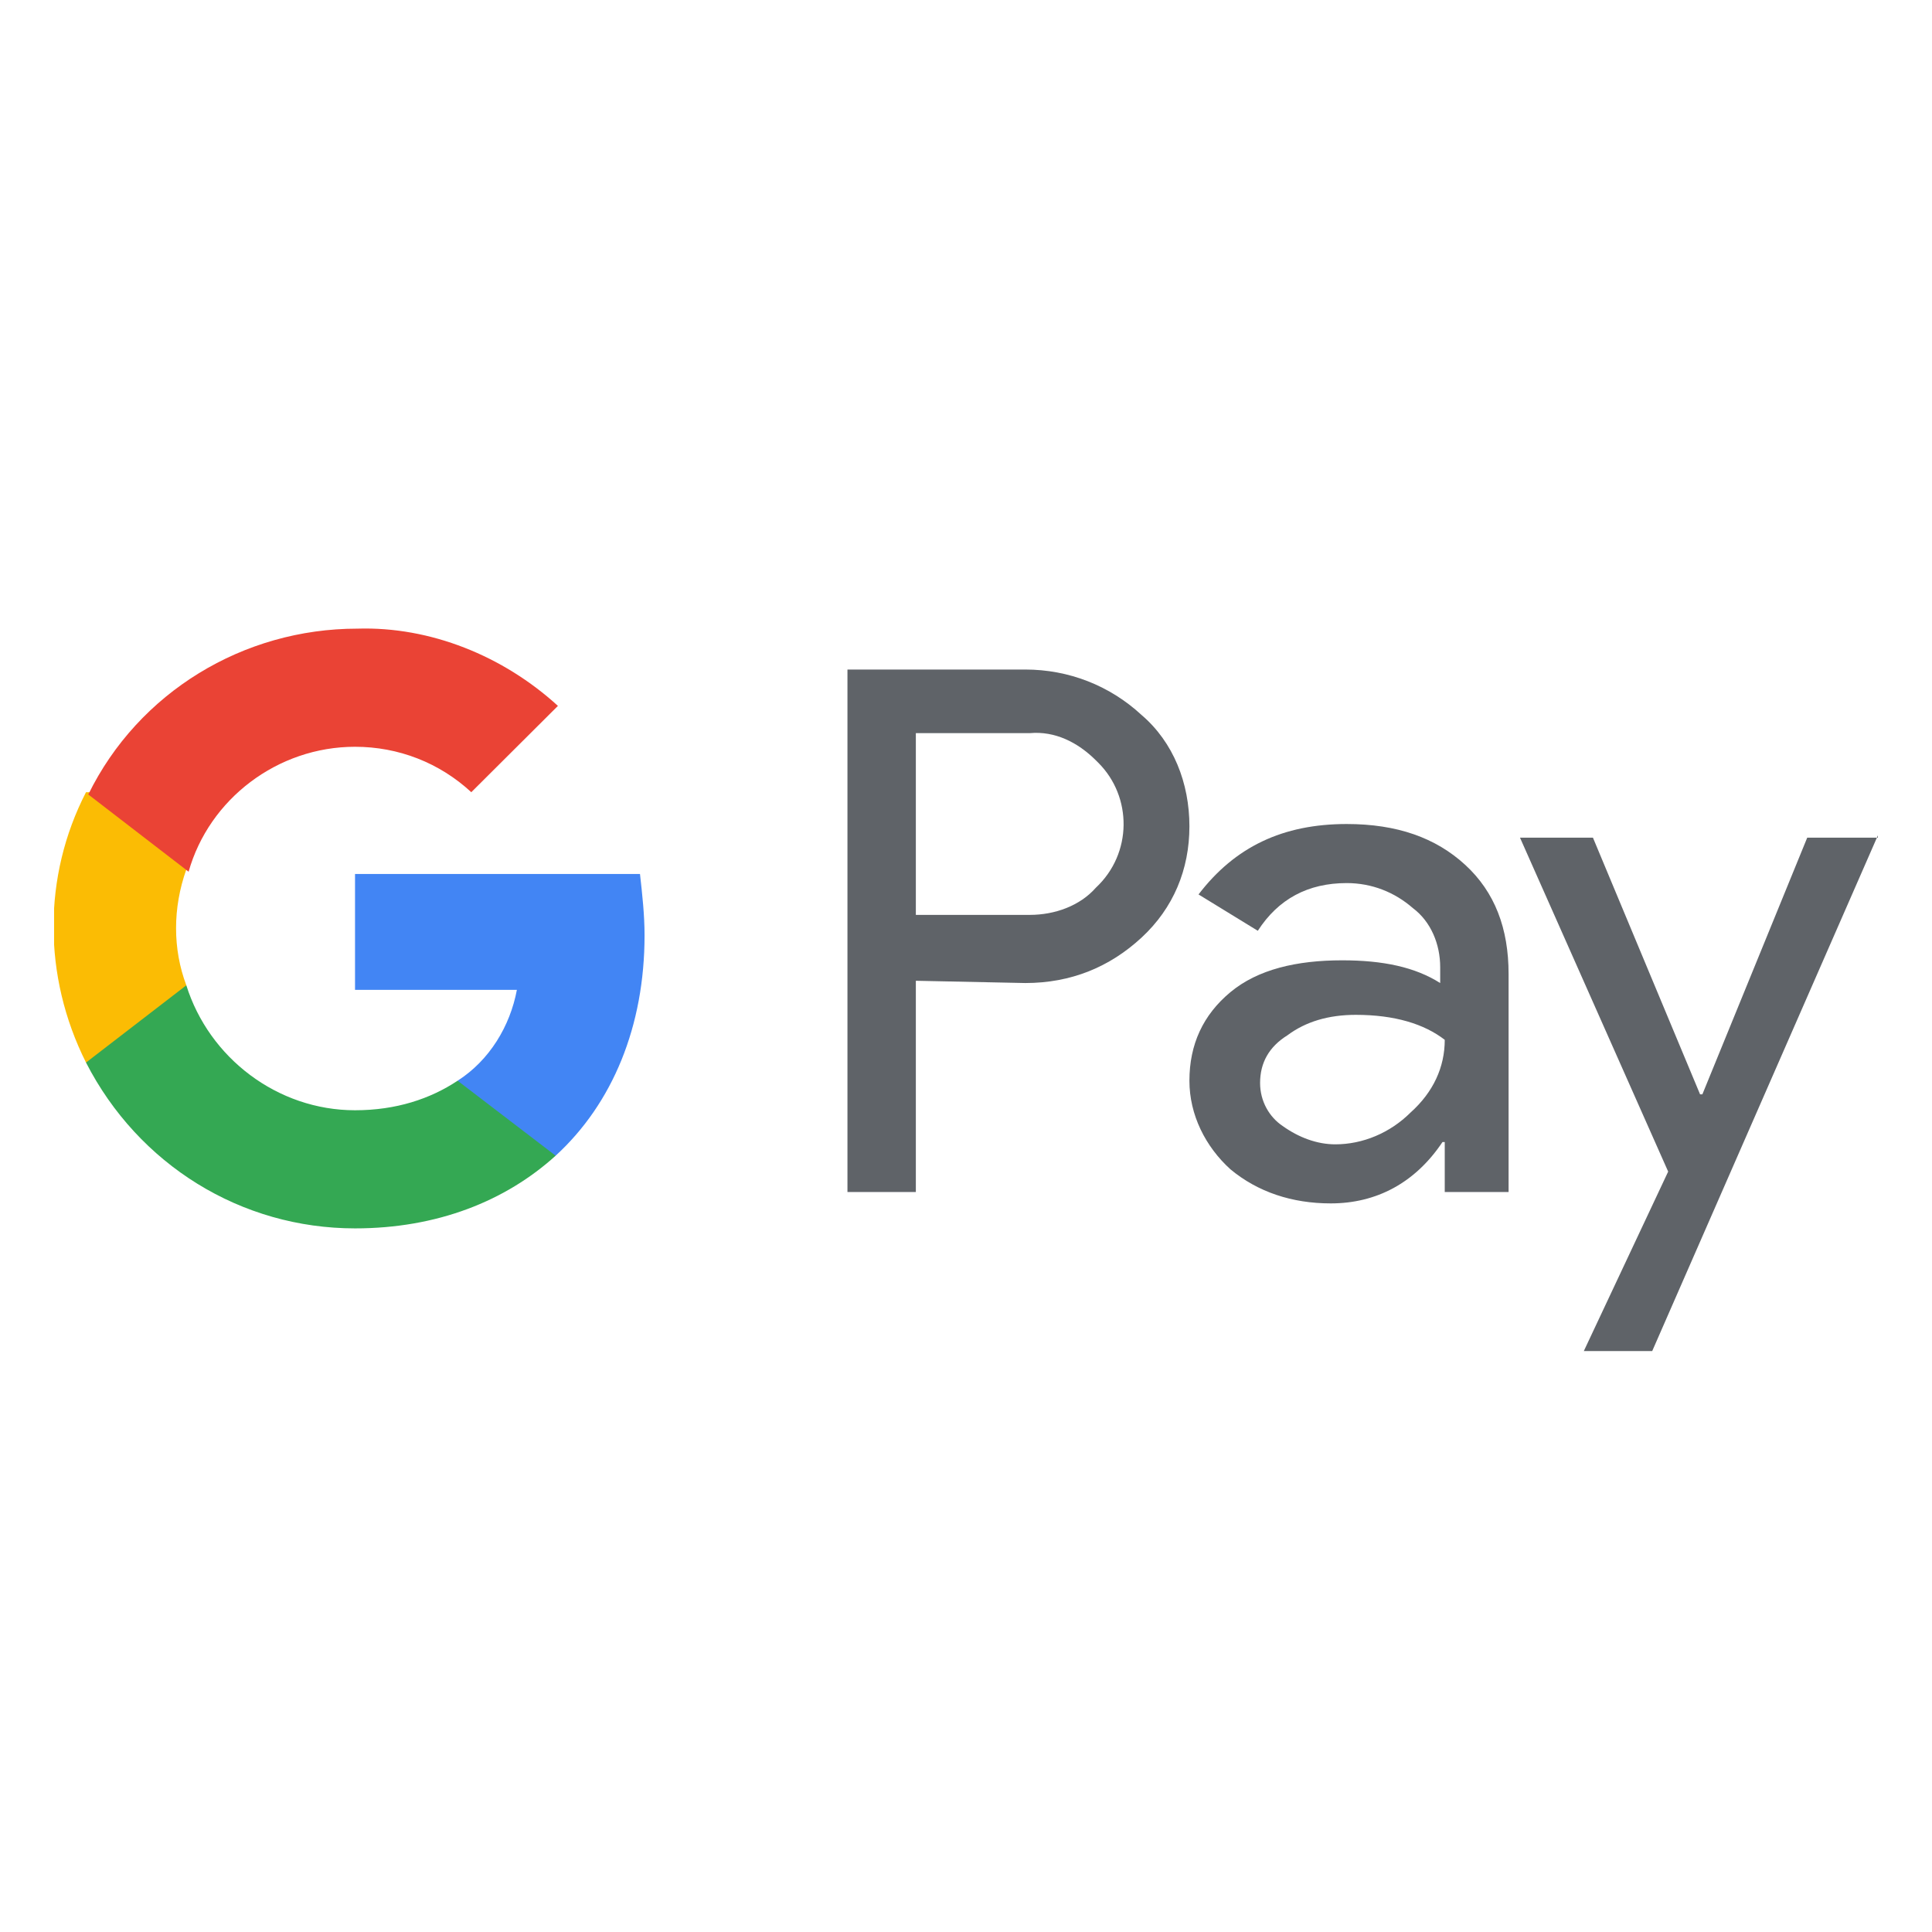 <svg width="500" height="500" viewBox="0 0 500 500" fill="none" xmlns="http://www.w3.org/2000/svg">
<g clip-path="url(#clip0_580_2996)">
<path d="M237.02 253.821V308.498H219.32V173.275H265.34C276.55 173.275 287.17 177.391 295.43 185.034C303.69 192.089 307.82 202.672 307.82 213.842C307.82 225.013 303.69 235.008 295.43 242.651C287.17 250.294 277.14 254.409 265.34 254.409L237.02 253.821ZM237.02 189.737V236.771H266.52C273.01 236.771 279.5 234.42 283.63 229.716C293.07 220.897 293.07 206.199 284.22 197.38L283.63 196.792C278.91 192.089 273.01 189.149 266.52 189.737H237.02Z" fill="#5F6368"/>
<path d="M348.53 213.255C361.51 213.255 371.54 216.782 379.21 223.838C386.88 230.893 390.42 240.299 390.42 252.058V308.499H373.9V295.565H373.31C366.23 306.147 356.2 311.439 344.4 311.439C334.37 311.439 325.52 308.499 318.44 302.62C311.95 296.74 307.82 288.509 307.82 279.691C307.82 270.284 311.36 262.641 318.44 256.761C325.52 250.882 335.55 248.53 347.35 248.53C357.97 248.53 366.23 250.294 372.72 254.41V250.294C372.72 244.415 370.36 238.536 365.64 235.008C360.92 230.893 355.02 228.541 348.53 228.541C338.5 228.541 330.83 232.656 325.52 240.887L310.18 231.481C319.62 219.134 332.01 213.255 348.53 213.255ZM326.11 280.279C326.11 284.982 328.47 289.097 332.01 291.449C336.14 294.389 340.86 296.153 345.58 296.153C352.66 296.153 359.74 293.213 365.05 287.922C370.95 282.63 373.9 276.163 373.9 269.108C368.59 264.992 360.92 262.641 350.89 262.641C343.81 262.641 337.91 264.404 333.19 267.932C328.47 270.872 326.11 274.987 326.11 280.279Z" fill="#5F6368"/>
<path d="M486 216.194L427.59 349.654H409.89L431.72 303.207L393.37 216.782H412.25L439.98 283.218H440.57L467.71 216.782H486V216.194Z" fill="#5F6368"/>
<path d="M166.81 242.063C166.81 236.772 166.22 231.481 165.63 226.189H91.88V256.174H133.77C132 265.581 126.69 274.399 118.43 279.691V299.092H143.8C158.55 285.57 166.81 265.581 166.81 242.063Z" fill="#4285F4"/>
<path d="M91.88 317.905C113.12 317.905 130.82 310.85 143.8 299.092L118.43 279.69C111.35 284.393 102.5 287.333 91.88 287.333C71.82 287.333 54.12 273.811 48.22 254.997H22.26V274.987C35.83 301.443 62.38 317.905 91.88 317.905Z" fill="#34A853"/>
<path d="M48.22 254.997C44.68 245.59 44.68 235.008 48.22 225.013V205.023H22.26C11.05 226.777 11.05 252.645 22.26 274.987L48.22 254.997Z" fill="#FBBC04"/>
<path d="M91.88 193.265C103.09 193.265 113.71 197.38 121.97 205.023L144.39 182.682C130.23 169.748 111.35 162.105 92.47 162.693C62.97 162.693 35.83 179.155 22.85 205.611L48.81 225.601C54.12 206.787 71.82 193.265 91.88 193.265Z" fill="#EA4335"/>
</g>
<defs>
<clipPath id="clip0_580_2996">
<rect width="472" height="224" fill="white" transform="translate(14 138)"/>
</clipPath>
</defs>
</svg>
